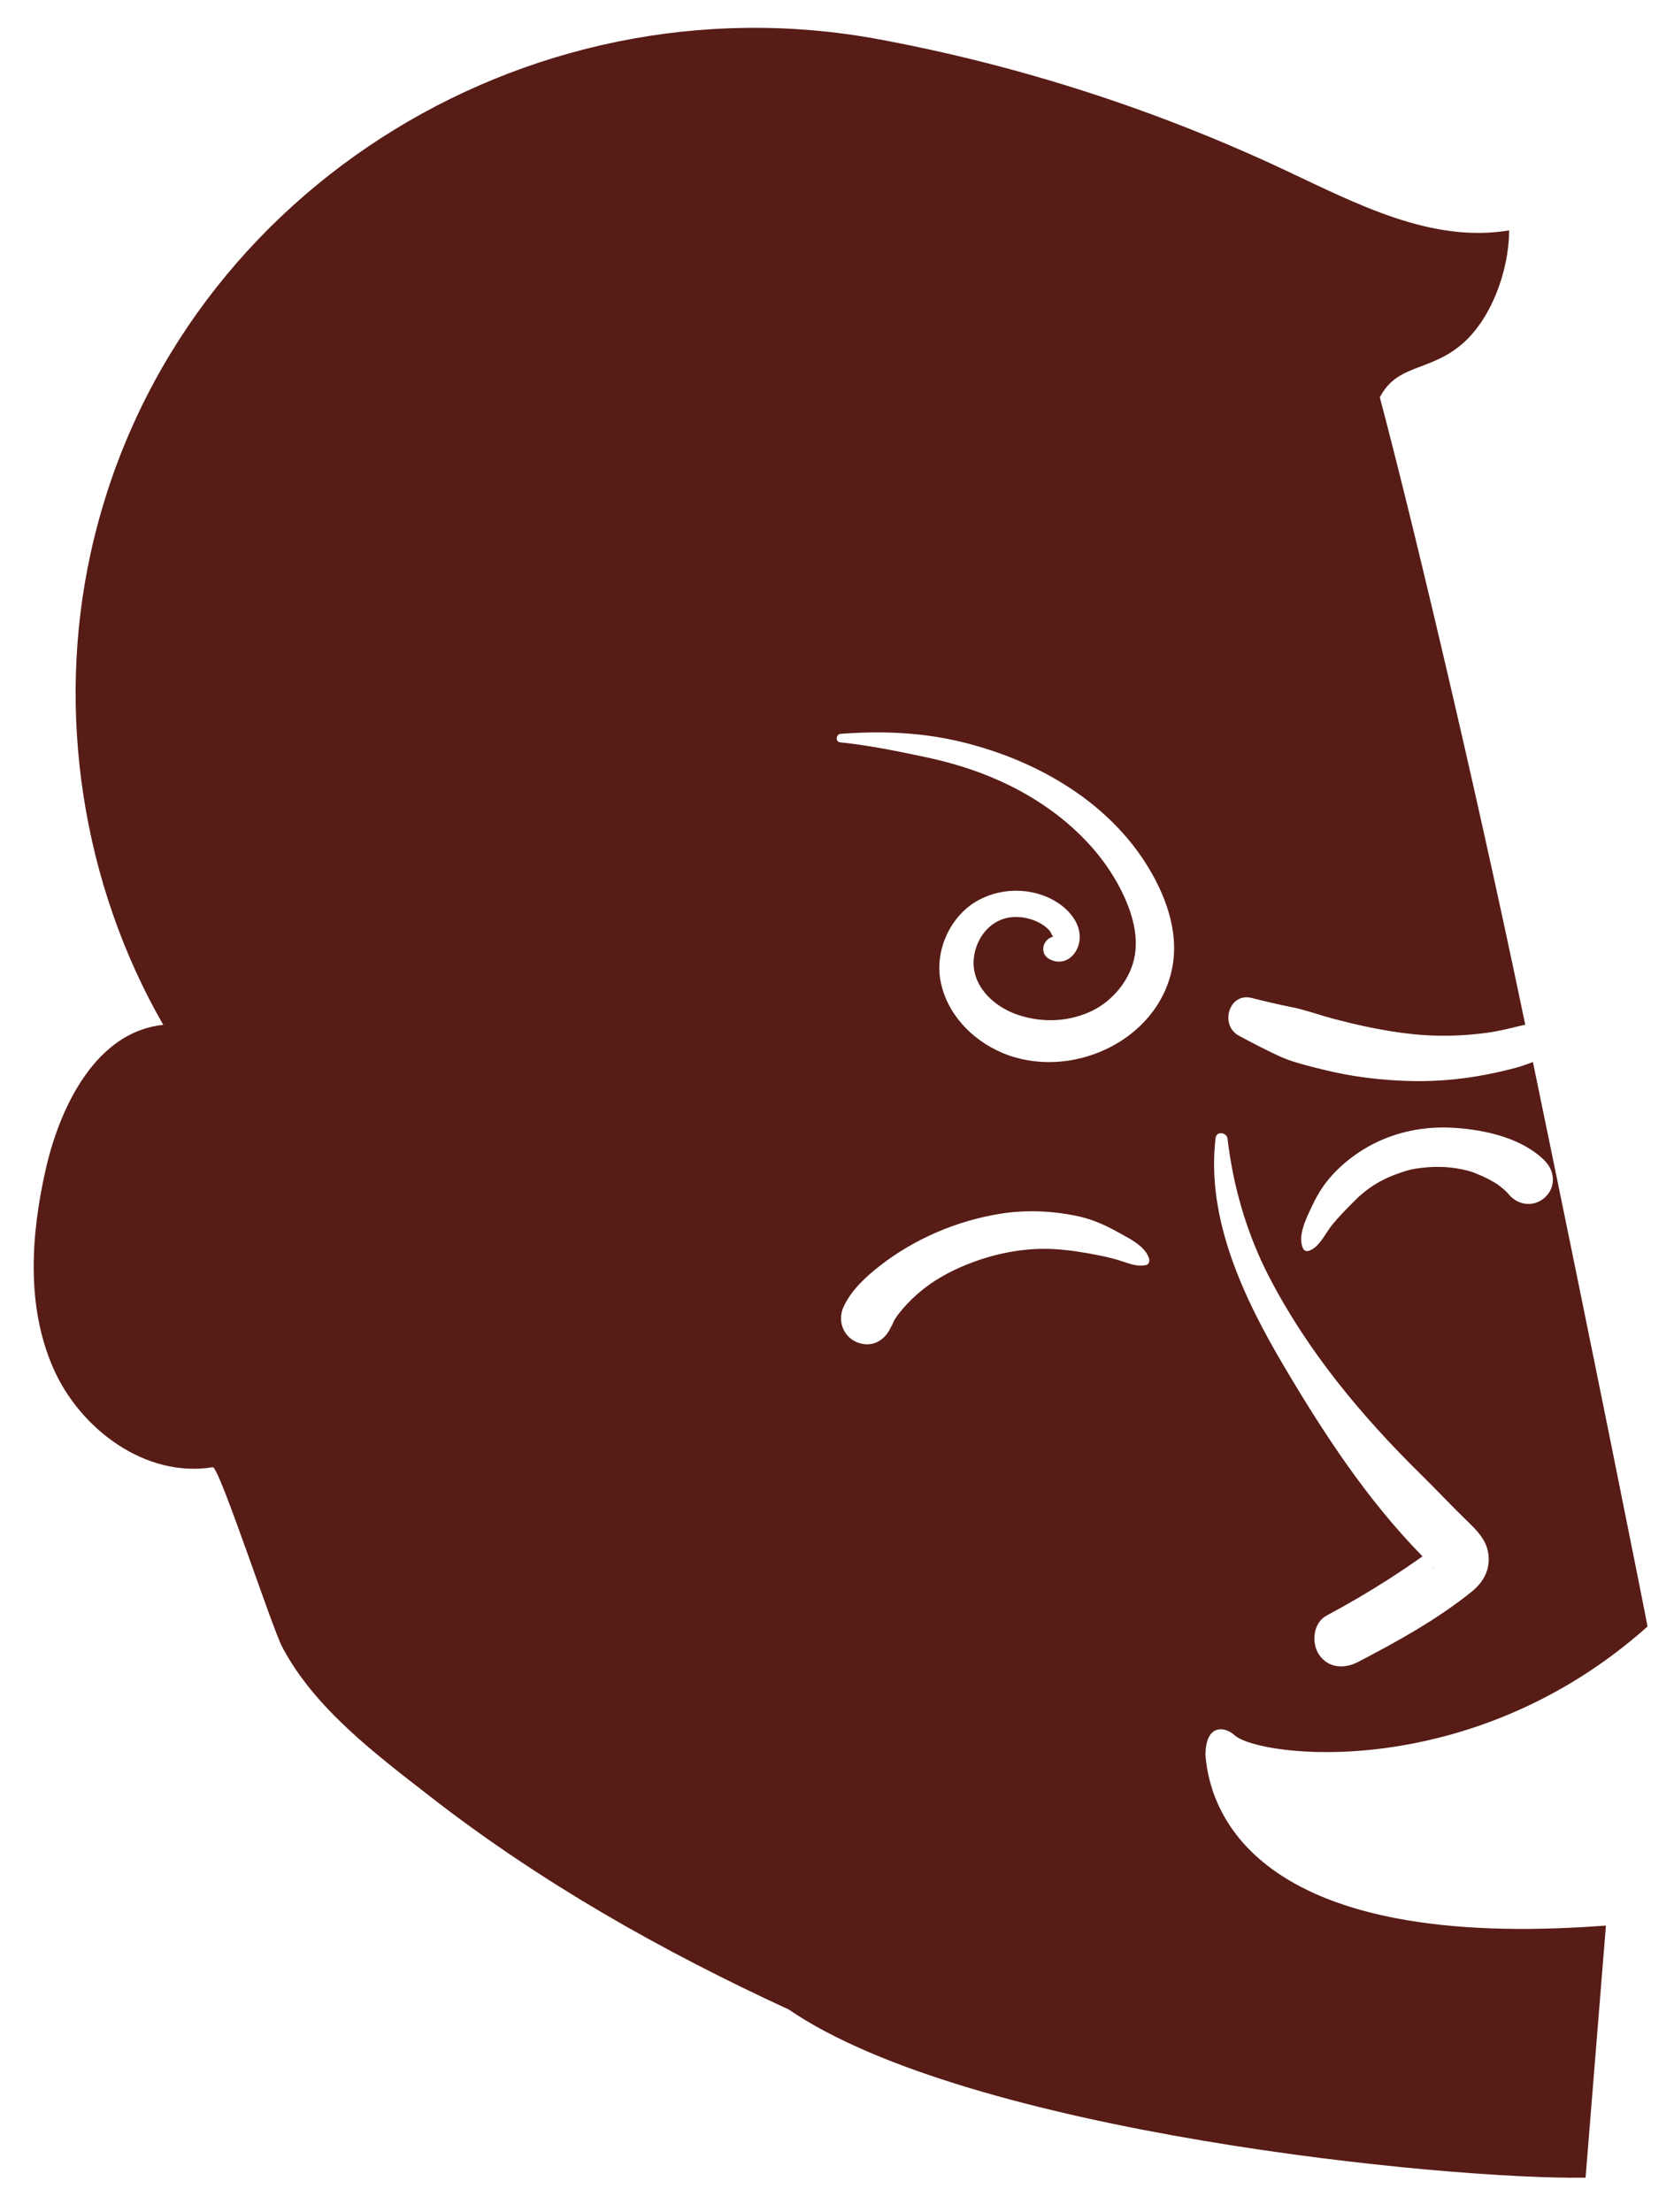 <?xml version="1.0" encoding="UTF-8"?>
<svg id="Warstwa_1" xmlns="http://www.w3.org/2000/svg" version="1.1" viewBox="0 0 343 453">
  <!-- Generator: Adobe Illustrator 29.5.0, SVG Export Plug-In . SVG Version: 2.1.0 Build 137)  -->
  <defs>
    <style>
      .st0 {
        fill: #571c16;
      }
    </style>
  </defs>
  <path class="st0" d="M308.88,244.32c-.36-.47-.19-.22,0,0h0Z"/>
  <path class="st0" d="M293.76,320.99s-.01.03-.02.05c.35.15.22.08.02-.05Z"/>
  <path class="st0" d="M247,359.76c-.1-6.79,3.98-6.2,5.91-4.41,4.99,4.6,48.49,10.02,84.66-22.22.07-.06-11.06-55.73-23.48-115.63-2.39.99-5.03,1.62-7.54,2.17-5.7,1.25-11.48,1.87-17.32,1.74-6.15-.14-12.22-.87-18.18-2.36-3.08-.77-6.37-1.52-9.24-2.88-2.7-1.28-5.36-2.64-7.98-4.06-3.98-2.15-2.02-8.9,2.63-7.72,2.76.7,5.54,1.35,8.34,1.91,2.71.54,5.33,1.52,8,2.24,5.36,1.43,10.85,2.63,16.37,3.23,5.2.57,10.5.45,15.69-.27,2.42-.34,4.72-.94,7.09-1.51.19-.04.38-.07.57-.11-10.99-52.9-24.14-107.29-29.8-128.5,3.5-6.73,9.75-5.25,16.32-10.47,6.54-5.21,10.17-15.65,10.18-23.73-15.82,2.68-31.2-5.41-45.72-12.24-26.51-12.47-54.62-21.54-83.42-26.89C107.43-5.45,34.63,40.39,18.6,113.18c-7.18,32.59-1.78,67.79,14.85,96.72-13.55,1.37-21.08,16.34-24.09,29.62-3.05,13.47-4,28.04,1.55,40.68,5.55,12.64,19.05,22.54,32.68,20.3,1.33-.22,12.1,32.8,14.29,36.92,6.68,12.57,19.24,21.95,30.38,30.61,22.5,17.5,47.45,31.6,73.33,43.52,36.89,25.24,134.84,34.91,163.29,34.45l4.17-51.63c-70.93,5.41-80.98-22.49-82.03-34.62l-.02.02ZM268.91,246.87c1.23-2.68,2.82-5.01,4.91-7.09,6.58-6.54,15.31-9.43,24.49-8.77,6.22.45,13.6,2.11,18.17,6.68,2.15,2.15,2.39,5.49.02,7.6-2.35,2.1-5.71,1.52-7.55-.9-.02-.03-.03-.04-.05-.06-.14-.13-.27-.29-.39-.4-.48-.45-1-.84-1.51-1.25-.06-.04-.08-.06-.12-.09-.27-.16-.54-.34-.81-.5-.68-.4-1.39-.76-2.11-1.1-.67-.31-1.35-.58-2.03-.85-.1-.04-.17-.07-.23-.09-.03,0-.06-.01-.11-.03-.32-.09-.64-.21-.97-.29-1.49-.39-3.06-.6-4.6-.71-.18,0-.78-.03-.96-.03h-1.11c-.87.02-1.74.08-2.61.19-1.81.21-2.41.33-4.43,1.01-3.53,1.19-6.5,2.88-9.28,5.67-1.6,1.6-3.22,3.22-4.65,4.97-1.38,1.68-2.63,4.65-4.81,5.35-.37.12-.92.01-1.12-.37-1.36-2.63.73-6.52,1.85-8.96v.02ZM260.03,261.48c7.81,15.16,18.94,28.54,31.06,40.44,3.11,3.06,6.09,6.25,9.22,9.29,2.11,2.05,4.29,4.06,4.67,7.15.38,3.17-1.05,5.7-3.46,7.65-7.02,5.66-15.29,10.23-23.27,14.38-2.76,1.44-6.06,1.31-7.98-1.5-1.61-2.36-1.23-6.51,1.5-7.98,4.37-2.34,8.66-4.84,12.83-7.52,2.09-1.34,4.16-2.73,6.2-4.16.22-.16.44-.32.67-.48-11.32-11.53-20.22-25.13-28.42-39-8.2-13.86-15.96-30.18-13.98-46.69.18-1.46,2.3-1.16,2.45.16,1.17,9.87,3.94,19.42,8.5,28.26h.01ZM234.84,259.09c-1.58.36-3.06-.14-4.56-.65-1.67-.56-3.4-1-5.13-1.34-2.9-.57-5.95-1.08-8.91-1.26-5.63-.35-11.35.64-16.63,2.57-2.38.87-4.37,1.76-6.37,2.91-1.09.62-2.16,1.27-3.16,2.02-.48.36-.95.72-1.41,1.1-.09.07-.73.62-.9.76-1.33,1.21-2.59,2.52-3.69,3.95-.17.22-.33.45-.49.67.43-.59-.18.26-.33.53-.29.52-1.07,2.68-.45.73-.96,3.03-3.67,5.05-6.91,3.94-3.05-1.04-4.39-4.45-3.07-7.34,1.57-3.43,4.56-6.19,7.49-8.46,7.09-5.53,15.86-9.25,24.72-10.65,5.32-.84,10.94-.58,16.19.6,2.8.63,5.43,1.85,7.93,3.24,2.18,1.21,5.55,2.81,6.29,5.4.14.47-.06,1.16-.62,1.29h.01ZM205.3,215.6c-6.23-2.64-11.43-8.11-12.62-14.89-1.11-6.32,2.17-13.3,7.82-16.36,5.17-2.81,12-2.57,16.79.93,2.3,1.68,4.24,4.29,3.91,7.27-.34,3.04-3.06,5.47-6.09,3.93-2.26-1.14-1.44-4.16.63-4.62,0-.04.02-.08,0-.1-.22-.2-.39-.78-.62-1.06-.62-.75-1.42-1.34-2.29-1.78-1.96-1-4.44-1.4-6.6-.9-4.76,1.11-7.56,6.52-6.53,11.14.95,4.23,4.86,7.32,8.79,8.66,4.86,1.65,10.11,1.52,14.8-.57,4.06-1.81,7.46-5.54,8.8-9.79,1.63-5.17-.12-10.73-2.5-15.38-4.78-9.32-13.19-16.46-22.46-21.08-5.42-2.7-11.18-4.58-17.09-5.85-5.93-1.27-11.87-2.49-17.91-3.12-1.01-.11-.84-1.66.11-1.73,8.92-.68,17.52-.28,26.2,2.01,7.88,2.08,15.35,5.3,22.07,9.94,5.51,3.8,10.44,8.64,14.07,14.27,4.08,6.33,7.09,14.07,5.61,21.69-2.96,15.19-21.07,23.25-34.89,17.4h0Z"/>
</svg>